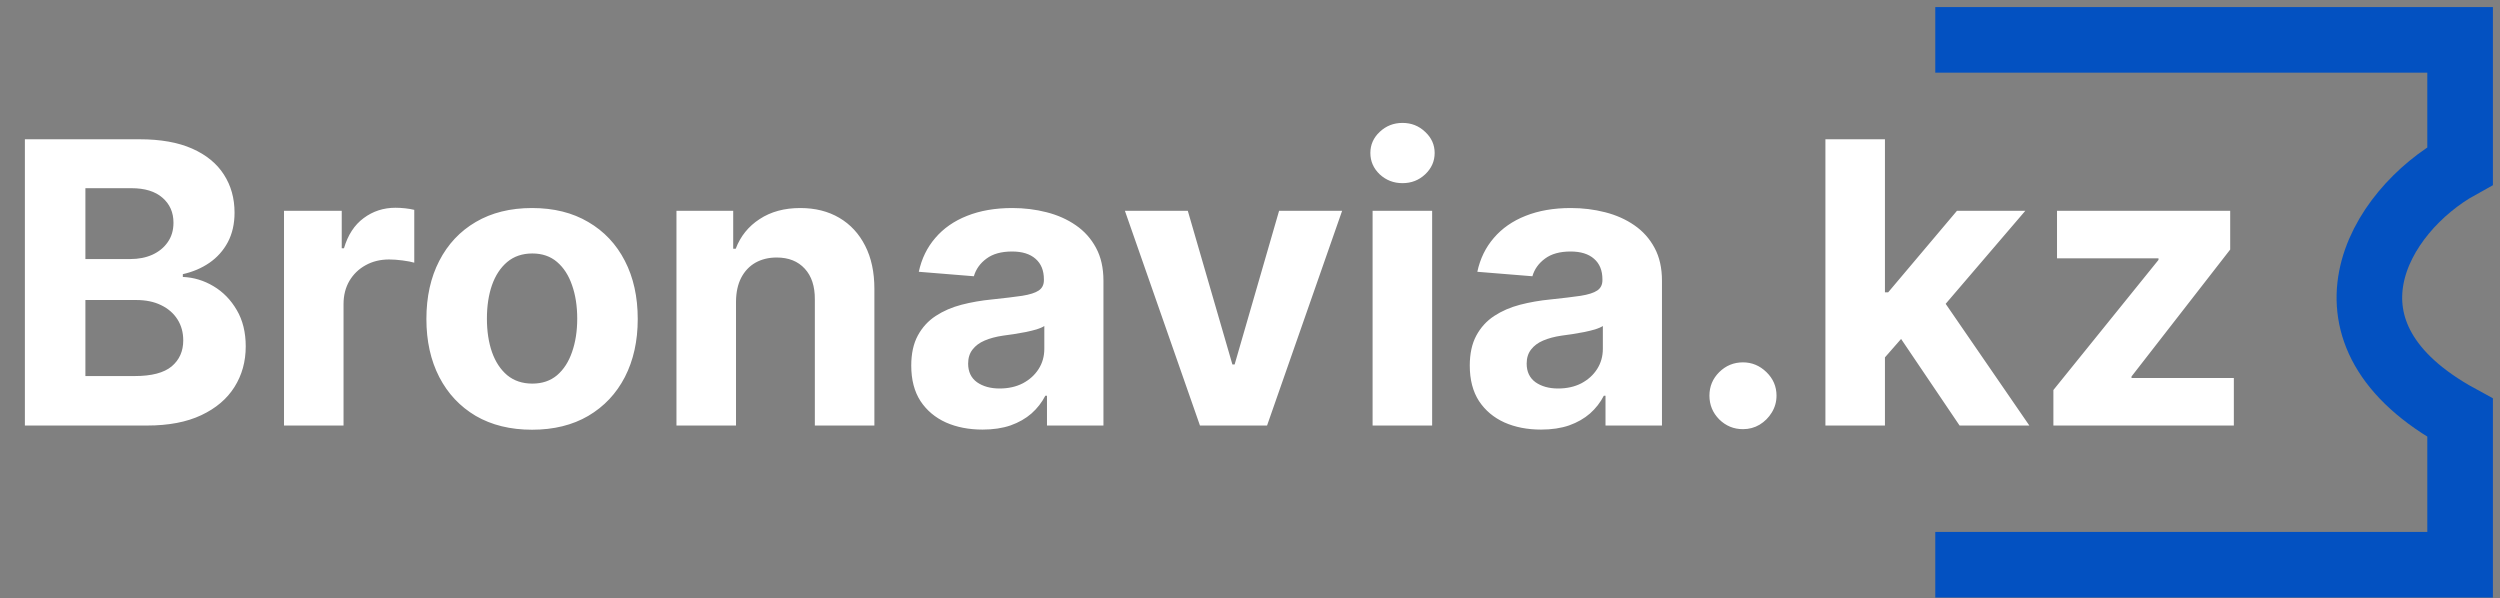 <?xml version="1.0" encoding="UTF-8"?> <svg xmlns="http://www.w3.org/2000/svg" width="188" height="45" viewBox="0 0 188 45" fill="none"><rect x="0" y="0" width="188" height="45" fill="#808080" stroke="none"/><path d="M145.533 3H185V12.472C178.809 15.892 173.392 25.101 185 31.416V42.467H145.533" stroke="#0351C1" stroke-width="4.933"></path><path d="M1.871 32V10.473H10.49C12.074 10.473 13.395 10.707 14.453 11.177C15.511 11.646 16.307 12.298 16.839 13.132C17.372 13.959 17.638 14.912 17.638 15.991C17.638 16.832 17.47 17.571 17.134 18.209C16.797 18.84 16.335 19.358 15.746 19.765C15.164 20.164 14.499 20.448 13.749 20.616V20.826C14.569 20.861 15.336 21.093 16.051 21.52C16.773 21.948 17.358 22.547 17.806 23.318C18.255 24.081 18.479 24.992 18.479 26.051C18.479 27.193 18.195 28.212 17.628 29.109C17.067 29.999 16.237 30.704 15.136 31.222C14.036 31.741 12.68 32 11.069 32H1.871ZM6.422 28.279H10.133C11.401 28.279 12.326 28.037 12.908 27.554C13.49 27.063 13.78 26.412 13.78 25.599C13.78 25.003 13.637 24.477 13.349 24.022C13.062 23.566 12.652 23.209 12.12 22.95C11.594 22.69 10.967 22.561 10.238 22.561H6.422V28.279ZM6.422 19.481H9.797C10.42 19.481 10.974 19.372 11.457 19.155C11.948 18.931 12.333 18.616 12.614 18.209C12.901 17.803 13.045 17.316 13.045 16.748C13.045 15.97 12.768 15.343 12.214 14.867C11.668 14.39 10.89 14.152 9.881 14.152H6.422V19.481ZM21.357 32V15.854H25.698V18.672H25.866C26.16 17.669 26.654 16.913 27.348 16.401C28.042 15.883 28.841 15.623 29.744 15.623C29.969 15.623 30.21 15.637 30.47 15.665C30.729 15.693 30.957 15.732 31.153 15.781V19.754C30.943 19.691 30.652 19.635 30.281 19.586C29.909 19.537 29.569 19.512 29.261 19.512C28.602 19.512 28.014 19.656 27.495 19.944C26.983 20.224 26.577 20.616 26.276 21.121C25.982 21.625 25.834 22.207 25.834 22.866V32H21.357ZM40.011 32.315C38.379 32.315 36.967 31.968 35.775 31.275C34.591 30.574 33.677 29.6 33.032 28.353C32.387 27.098 32.065 25.644 32.065 23.99C32.065 22.323 32.387 20.865 33.032 19.618C33.677 18.363 34.591 17.389 35.775 16.695C36.967 15.995 38.379 15.644 40.011 15.644C41.644 15.644 43.053 15.995 44.237 16.695C45.428 17.389 46.346 18.363 46.991 19.618C47.636 20.865 47.958 22.323 47.958 23.99C47.958 25.644 47.636 27.098 46.991 28.353C46.346 29.6 45.428 30.574 44.237 31.275C43.053 31.968 41.644 32.315 40.011 32.315ZM40.032 28.847C40.775 28.847 41.395 28.636 41.893 28.216C42.391 27.788 42.766 27.207 43.018 26.471C43.277 25.735 43.407 24.898 43.407 23.959C43.407 23.02 43.277 22.182 43.018 21.447C42.766 20.711 42.391 20.129 41.893 19.702C41.395 19.274 40.775 19.061 40.032 19.061C39.283 19.061 38.652 19.274 38.141 19.702C37.636 20.129 37.254 20.711 36.995 21.447C36.742 22.182 36.616 23.02 36.616 23.959C36.616 24.898 36.742 25.735 36.995 26.471C37.254 27.207 37.636 27.788 38.141 28.216C38.652 28.636 39.283 28.847 40.032 28.847ZM55.348 22.666V32H50.87V15.854H55.137V18.703H55.327C55.684 17.764 56.283 17.021 57.124 16.475C57.965 15.921 58.984 15.644 60.183 15.644C61.304 15.644 62.282 15.89 63.115 16.38C63.949 16.871 64.598 17.571 65.06 18.482C65.523 19.386 65.754 20.465 65.754 21.72V32H61.276V22.519C61.283 21.531 61.031 20.76 60.519 20.206C60.008 19.646 59.303 19.365 58.406 19.365C57.804 19.365 57.271 19.495 56.809 19.754C56.353 20.014 55.996 20.392 55.736 20.89C55.484 21.38 55.355 21.972 55.348 22.666ZM73.887 32.305C72.857 32.305 71.939 32.126 71.133 31.769C70.327 31.404 69.689 30.868 69.22 30.16C68.757 29.446 68.526 28.556 68.526 27.491C68.526 26.594 68.691 25.84 69.02 25.231C69.35 24.621 69.798 24.131 70.366 23.759C70.933 23.388 71.578 23.107 72.3 22.918C73.029 22.729 73.792 22.596 74.591 22.519C75.53 22.421 76.287 22.329 76.862 22.245C77.436 22.154 77.853 22.021 78.113 21.846C78.372 21.671 78.501 21.412 78.501 21.068V21.005C78.501 20.339 78.291 19.824 77.871 19.46C77.457 19.096 76.869 18.913 76.105 18.913C75.299 18.913 74.658 19.092 74.181 19.449C73.705 19.8 73.389 20.241 73.235 20.774L69.094 20.438C69.304 19.456 69.718 18.608 70.334 17.894C70.951 17.172 71.746 16.618 72.72 16.233C73.701 15.841 74.837 15.644 76.126 15.644C77.023 15.644 77.881 15.749 78.701 15.96C79.528 16.17 80.26 16.496 80.898 16.937C81.543 17.379 82.051 17.946 82.422 18.64C82.794 19.327 82.979 20.15 82.979 21.11V32H78.733V29.761H78.607C78.347 30.266 78 30.711 77.566 31.096C77.132 31.474 76.609 31.772 76 31.989C75.39 32.2 74.686 32.305 73.887 32.305ZM75.169 29.215C75.828 29.215 76.41 29.085 76.914 28.826C77.419 28.559 77.815 28.202 78.102 27.753C78.389 27.305 78.533 26.797 78.533 26.229V24.516C78.393 24.607 78.2 24.691 77.955 24.768C77.717 24.838 77.447 24.905 77.145 24.968C76.844 25.024 76.543 25.076 76.242 25.126C75.94 25.168 75.667 25.206 75.422 25.241C74.896 25.318 74.437 25.441 74.045 25.609C73.652 25.777 73.347 26.005 73.13 26.292C72.913 26.573 72.804 26.923 72.804 27.343C72.804 27.953 73.025 28.419 73.466 28.741C73.915 29.057 74.483 29.215 75.169 29.215ZM100.927 15.854L95.283 32H90.237L84.593 15.854H89.323L92.676 27.407H92.844L96.187 15.854H100.927ZM103.219 32V15.854H107.697V32H103.219ZM105.468 13.773C104.803 13.773 104.232 13.553 103.755 13.111C103.286 12.663 103.051 12.127 103.051 11.503C103.051 10.886 103.286 10.357 103.755 9.916C104.232 9.467 104.803 9.243 105.468 9.243C106.134 9.243 106.702 9.467 107.171 9.916C107.648 10.357 107.886 10.886 107.886 11.503C107.886 12.127 107.648 12.663 107.171 13.111C106.702 13.553 106.134 13.773 105.468 13.773ZM115.888 32.305C114.858 32.305 113.94 32.126 113.134 31.769C112.328 31.404 111.69 30.868 111.221 30.16C110.758 29.446 110.527 28.556 110.527 27.491C110.527 26.594 110.692 25.84 111.021 25.231C111.35 24.621 111.799 24.131 112.366 23.759C112.934 23.388 113.579 23.107 114.301 22.918C115.029 22.729 115.793 22.596 116.592 22.519C117.531 22.421 118.288 22.329 118.862 22.245C119.437 22.154 119.854 22.021 120.113 21.846C120.373 21.671 120.502 21.412 120.502 21.068V21.005C120.502 20.339 120.292 19.824 119.872 19.46C119.458 19.096 118.87 18.913 118.106 18.913C117.3 18.913 116.659 19.092 116.182 19.449C115.706 19.8 115.39 20.241 115.236 20.774L111.095 20.438C111.305 19.456 111.718 18.608 112.335 17.894C112.952 17.172 113.747 16.618 114.721 16.233C115.702 15.841 116.837 15.644 118.127 15.644C119.024 15.644 119.882 15.749 120.702 15.96C121.529 16.17 122.261 16.496 122.899 16.937C123.544 17.379 124.052 17.946 124.423 18.64C124.794 19.327 124.98 20.15 124.98 21.11V32H120.734V29.761H120.607C120.348 30.266 120.001 30.711 119.567 31.096C119.132 31.474 118.61 31.772 118.001 31.989C117.391 32.2 116.687 32.305 115.888 32.305ZM117.17 29.215C117.829 29.215 118.411 29.085 118.915 28.826C119.42 28.559 119.816 28.202 120.103 27.753C120.39 27.305 120.534 26.797 120.534 26.229V24.516C120.394 24.607 120.201 24.691 119.956 24.768C119.717 24.838 119.448 24.905 119.146 24.968C118.845 25.024 118.544 25.076 118.242 25.126C117.941 25.168 117.668 25.206 117.422 25.241C116.897 25.318 116.438 25.441 116.045 25.609C115.653 25.777 115.348 26.005 115.131 26.292C114.914 26.573 114.805 26.923 114.805 27.343C114.805 27.953 115.026 28.419 115.467 28.741C115.916 29.057 116.483 29.215 117.17 29.215ZM131.071 32.273C130.378 32.273 129.782 32.028 129.285 31.538C128.794 31.04 128.549 30.444 128.549 29.751C128.549 29.064 128.794 28.475 129.285 27.985C129.782 27.494 130.378 27.249 131.071 27.249C131.744 27.249 132.333 27.494 132.837 27.985C133.342 28.475 133.594 29.064 133.594 29.751C133.594 30.213 133.475 30.637 133.237 31.022C133.006 31.401 132.701 31.706 132.322 31.937C131.944 32.161 131.527 32.273 131.071 32.273ZM141.328 27.354L141.338 21.983H141.99L147.162 15.854H152.302L145.354 23.969H144.292L141.328 27.354ZM137.271 32V10.473H141.748V32H137.271ZM147.361 32L142.61 24.968L145.596 21.804L152.607 32H147.361ZM154.415 32V29.33L162.319 19.544V19.428H154.688V15.854H167.711V18.766L160.29 28.311V28.426H167.985V32H154.415Z" fill="white"></path></svg> 